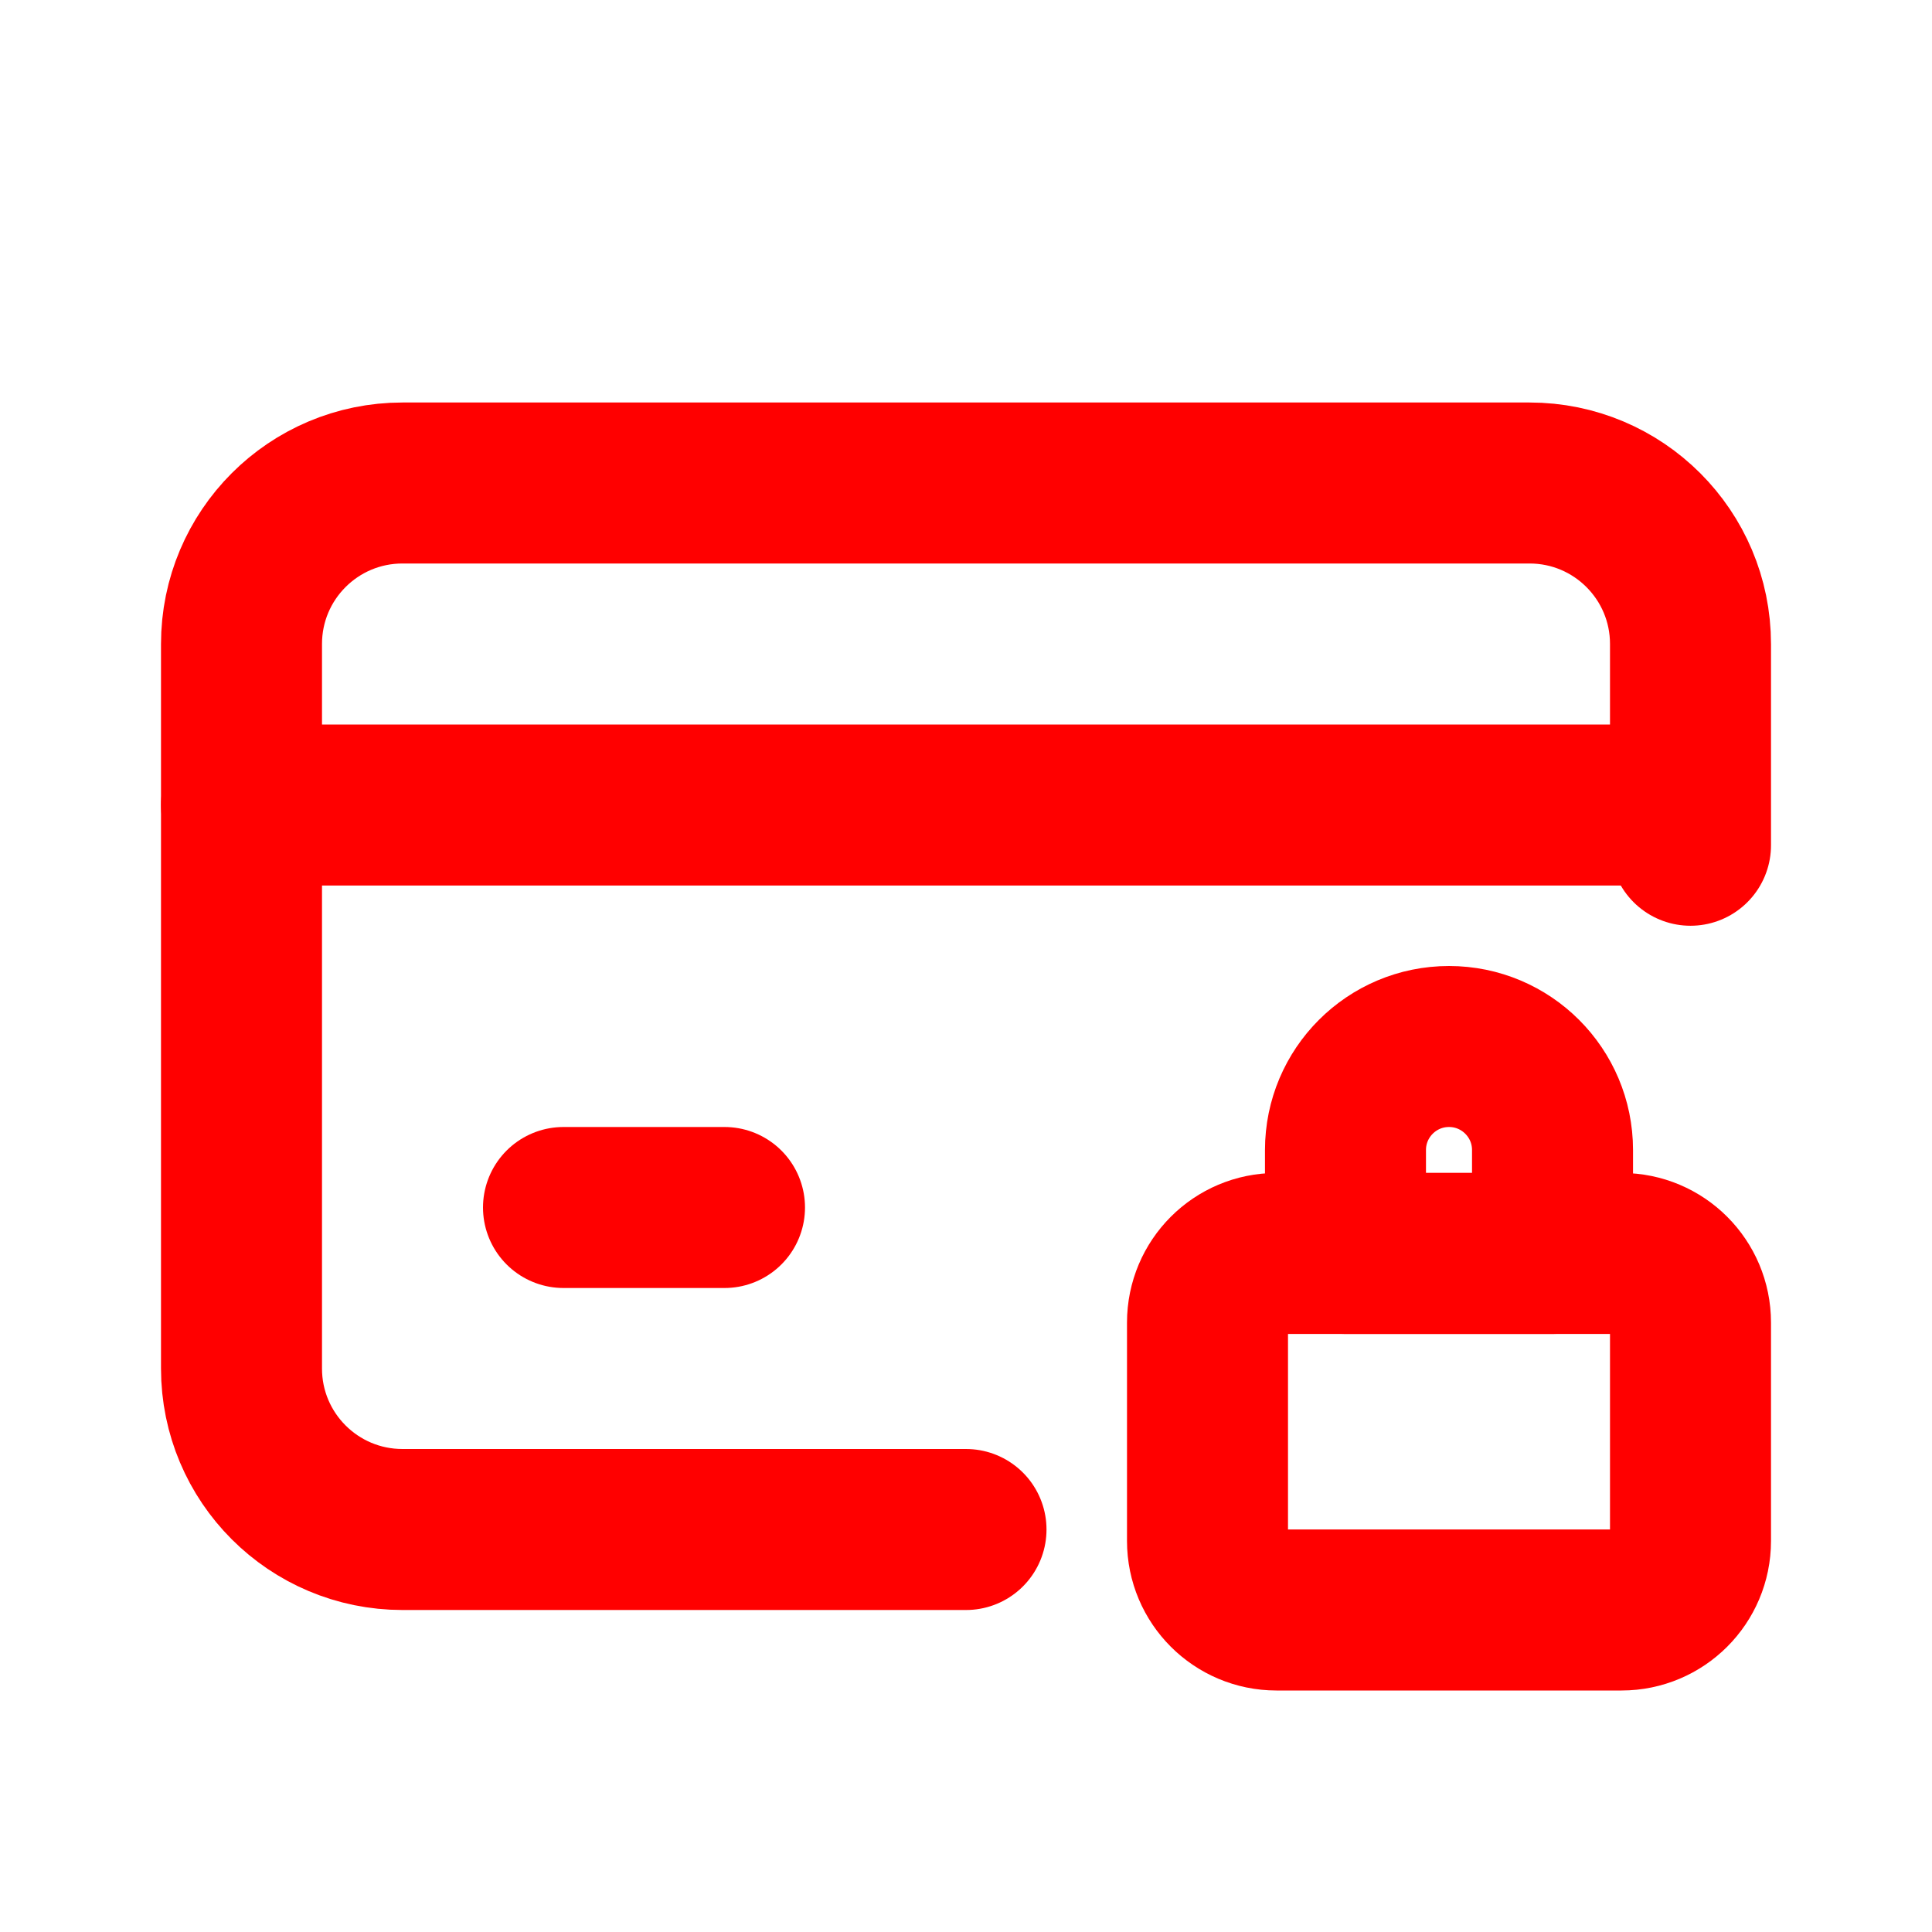 <svg xmlns="http://www.w3.org/2000/svg" fill="none" viewBox="0 0 24 24" height="800px" width="800px">

<g stroke-width="0" id="SVGRepo_bgCarrier"></g>

<g stroke-linejoin="round" stroke-linecap="round" id="SVGRepo_tracerCarrier"></g>

<g id="SVGRepo_iconCarrier"> <path stroke-linejoin="round" stroke-linecap="round" stroke-width="2" stroke="#ff0000" d="M21 10.5V8C21 6.895 20.105 6 19 6H5C3.895 6 3 6.895 3 8V17C3 18.105 3.895 19 5 19H12"></path> <path stroke-linejoin="round" stroke-linecap="round" stroke-width="2" stroke="#ff0000" d="M15 16.429C15 15.955 15.384 15.571 15.857 15.571H20.143C20.616 15.571 21 15.955 21 16.429V19.143C21 19.616 20.616 20 20.143 20H15.857C15.384 20 15 19.616 15 19.143V16.429Z"></path> <path stroke-linejoin="round" stroke-linecap="round" stroke-width="2" stroke="#ff0000" d="M16.714 14.286C16.714 13.576 17.29 13 18 13C18.71 13 19.286 13.576 19.286 14.286V15.571H16.714V14.286Z"></path> <path stroke-linejoin="round" stroke-linecap="round" stroke-width="2" stroke="#ff0000" d="M3 10H20.5"></path> <path stroke-linejoin="round" stroke-linecap="round" stroke-width="2" stroke="#ff0000" d="M7 15H9"></path> </g>

</svg>